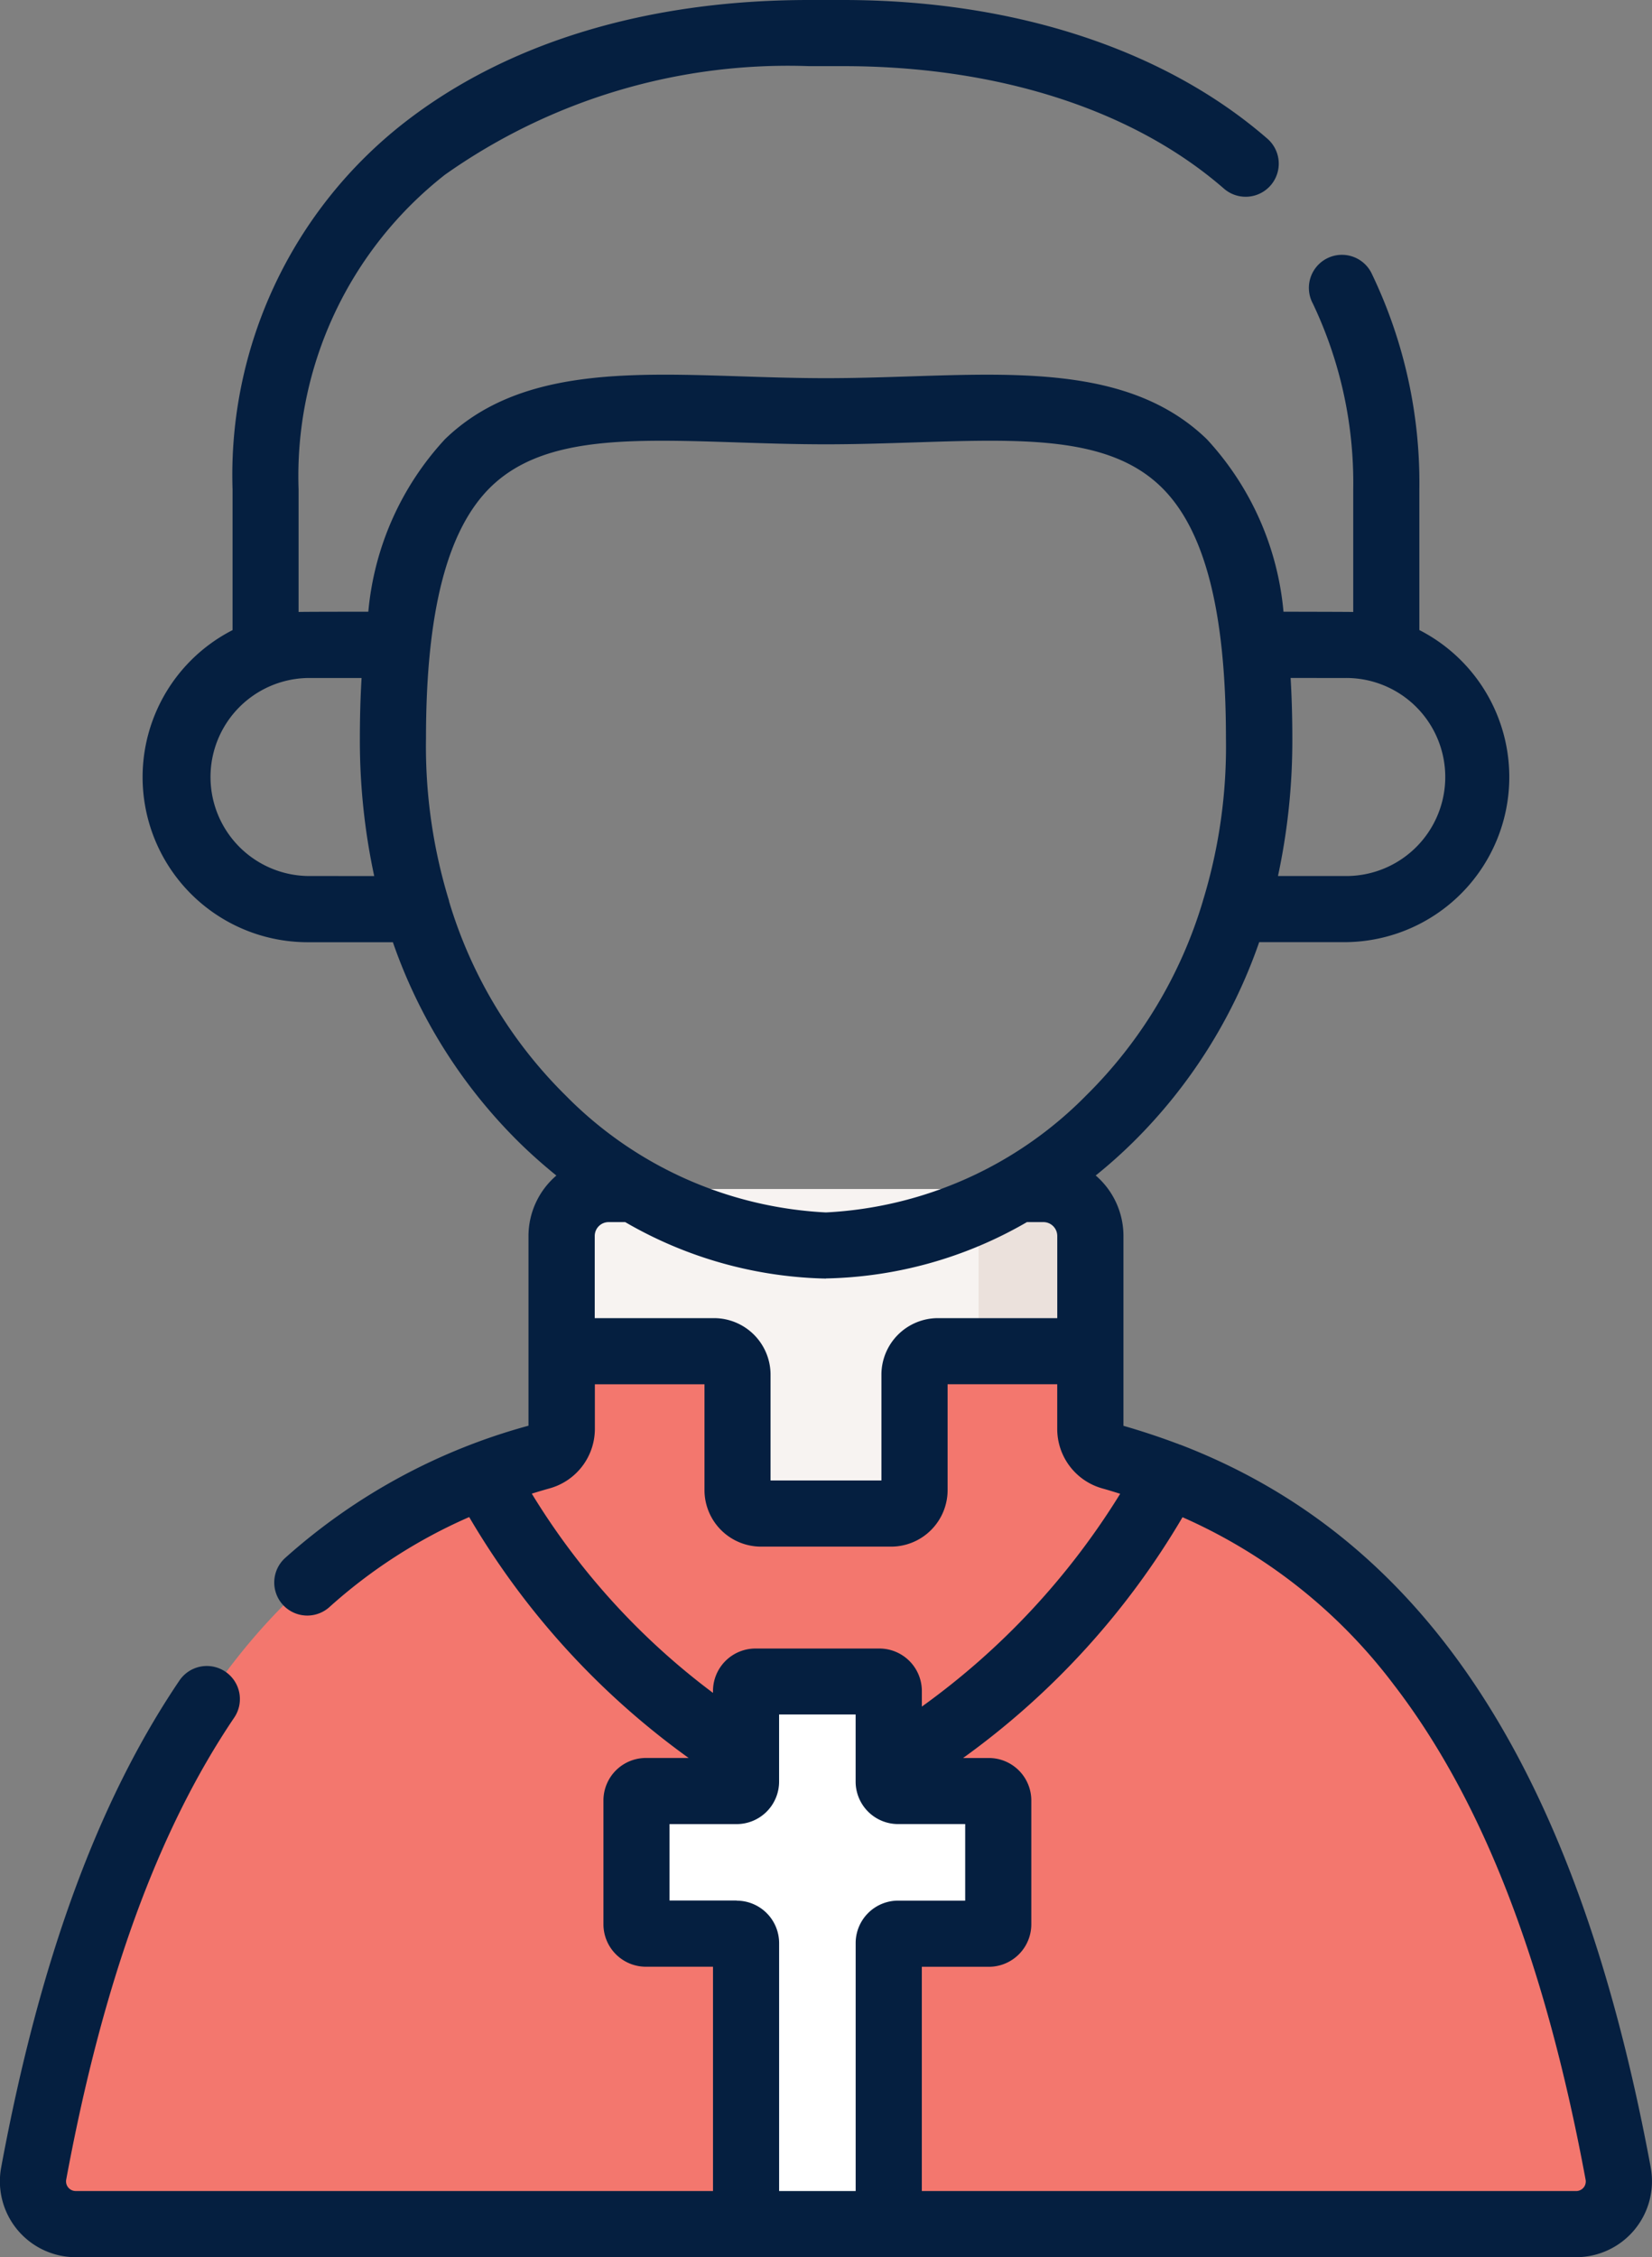 <svg xmlns="http://www.w3.org/2000/svg" width="51.24" height="70" viewBox="0 0 51.24 70">
  <rect x="0" y="0" width="51.24" height="70" fill="#808080" stroke="none"/>
  <g id="Group_8127" data-name="Group 8127" transform="translate(-68.608)">
    <path id="Path_14101" data-name="Path 14101" d="M196.029,279.654h16.4v-8.492a1.455,1.455,0,0,0-1.455-1.455H197.484a1.455,1.455,0,0,0-1.455,1.455v8.492Z" transform="translate(-110 -232.833)" fill="#f7f3f1"/>
    <path id="Path_14102" data-name="Path 14102" d="M283.946,269.706h-3.387a1.376,1.376,0,0,1,1.376,1.376v8.571H285.4v-8.492A1.455,1.455,0,0,0,283.946,269.706Z" transform="translate(-182.973 -232.832)" fill="#ebe1dc"/>
    <path id="Path_14103" data-name="Path 14103" d="M125.277,331.994c-2.69-14.507-8.467-20.2-15.726-22.233a.884.884,0,0,1-.647-.851v-1.691a.727.727,0,0,0-.727-.727h-4a.727.727,0,0,0-.727.727v3.58a.727.727,0,0,1-.727.727H98.687a.727.727,0,0,1-.727-.727v-3.58a.727.727,0,0,0-.727-.727h-4a.727.727,0,0,0-.727.727v1.691a.884.884,0,0,1-.647.851c-7.259,2.034-13.037,7.727-15.726,22.233a1.328,1.328,0,0,0,1.306,1.569h46.532a1.328,1.328,0,0,0,1.306-1.569Z" transform="translate(-6.477 -264.588)" fill="#f3776e"/>
    <path id="Path_14105" data-name="Path 14105" d="M223.933,384.8h-2.817a.291.291,0,0,1-.291-.291V381.7a.291.291,0,0,0-.291-.291h-3.842a.291.291,0,0,0-.291.291v2.817a.291.291,0,0,1-.291.291h-2.817a.291.291,0,0,0-.291.291v3.842a.291.291,0,0,0,.291.291h2.817a.291.291,0,0,1,.291.291v8.716h4.424v-8.715a.291.291,0,0,1,.291-.291h2.817a.291.291,0,0,0,.291-.291v-3.842A.291.291,0,0,0,223.933,384.8Z" transform="translate(-124.652 -329.26)" fill="#fff"/>
    <g id="Group_8127-2" data-name="Group 8127" transform="translate(68.608)">
      <path id="Path_14112" data-name="Path 14112" d="M119.809,67.219c-2.279-12.289-6.94-19.475-14.594-22.417L105.2,44.8a1.034,1.034,0,0,0-.1-.039q-.8-.3-1.646-.544V42.727s0-.005,0-.008v-4.39a2.473,2.473,0,0,0-.861-1.875c.4-.32.782-.661,1.149-1.022a16.135,16.135,0,0,0,3.922-6.214H110.3a5.12,5.12,0,0,0,2.332-9.679V15.172a14.956,14.956,0,0,0-1.463-6.657,1.025,1.025,0,1,0-1.84.9,12.927,12.927,0,0,1,1.252,5.752v3.812c-.093-.005-2.163-.008-2.163-.008a9.076,9.076,0,0,0-2.377-5.35c-2.247-2.175-5.6-2.065-9.159-1.95-.862.028-1.752.057-2.657.057s-1.8-.029-2.657-.057c-3.555-.116-6.912-.226-9.159,1.95a9.075,9.075,0,0,0-2.377,5.35s-2.07,0-2.163.008V15.172a11.871,11.871,0,0,1,4.541-9.754A18.434,18.434,0,0,1,93.7,2.051h1.058c4.8,0,9,1.349,11.814,3.8A1.025,1.025,0,1,0,107.917,4.3C104.727,1.528,100.053,0,94.758,0H93.7c-5.014,0-9.353,1.314-12.547,3.8a13.855,13.855,0,0,0-5.332,11.373v4.368a5.12,5.12,0,0,0,2.332,9.679h2.641a16.135,16.135,0,0,0,3.922,6.214c.368.361.752.7,1.149,1.022A2.473,2.473,0,0,0,85,38.329v4.39s0,.005,0,.008v1.487a18.678,18.678,0,0,0-7.546,4.1,1.025,1.025,0,1,0,1.371,1.525,16.122,16.122,0,0,1,4.336-2.792,24.385,24.385,0,0,0,6.807,7.471H88.641a1.318,1.318,0,0,0-1.316,1.316v3.842a1.318,1.318,0,0,0,1.316,1.316h2.082v6.956H70.962a.3.3,0,0,1-.3-.357c1.138-6.137,2.843-10.823,5.211-14.325a1.025,1.025,0,0,0-1.7-1.149c-2.53,3.741-4.338,8.68-5.529,15.1A2.354,2.354,0,0,0,70.962,70h46.532a2.354,2.354,0,0,0,2.314-2.781Zm-9.5-46.193a3.071,3.071,0,1,1,0,6.141h-2.062a20,20,0,0,0,.445-4.274c0-.656-.018-1.277-.053-1.868ZM78.153,27.167a3.071,3.071,0,0,1,0-6.141h1.67c-.035.59-.053,1.212-.053,1.868a20,20,0,0,0,.445,4.274Zm4.385.78c-.007-.029-.016-.058-.025-.086a16.333,16.333,0,0,1-.692-4.967c0-3.932.66-6.482,2.016-7.8,1.224-1.185,3.041-1.426,5.309-1.426.739,0,1.527.026,2.357.053.878.029,1.786.058,2.724.058s1.846-.03,2.724-.058c3.377-.11,6.043-.2,7.666,1.374,1.357,1.313,2.016,3.863,2.016,7.8a16.306,16.306,0,0,1-.692,4.967c-.009.028-.018.057-.025.086A14.146,14.146,0,0,1,102.3,33.97a12.186,12.186,0,0,1-8.075,3.63,12.185,12.185,0,0,1-8.075-3.63,14.145,14.145,0,0,1-3.615-6.022Zm11.69,11.7A12.909,12.909,0,0,0,100.46,37.9h.512a.43.43,0,0,1,.429.429v2.549H97.7a1.755,1.755,0,0,0-1.753,1.753v3.282H92.508V42.631a1.755,1.755,0,0,0-1.753-1.753h-3.7V38.329a.43.43,0,0,1,.429-.429H88A12.909,12.909,0,0,0,94.228,39.651Zm-9.123,6.673q.274-.085.554-.164a1.916,1.916,0,0,0,1.4-1.838V42.929h3.4v3.282a1.755,1.755,0,0,0,1.753,1.753h4.036A1.755,1.755,0,0,0,98,46.211V42.928h3.4v1.393a1.915,1.915,0,0,0,1.4,1.838c.187.052.37.109.553.166a22.977,22.977,0,0,1-6.152,6.6v-.485a1.318,1.318,0,0,0-1.316-1.316H92.039a1.318,1.318,0,0,0-1.316,1.316V52.5a22.062,22.062,0,0,1-5.617-6.173Zm6.352,12.619H89.375V56.569h2.082a1.318,1.318,0,0,0,1.316-1.316V53.17h2.374v2.082a1.318,1.318,0,0,0,1.316,1.316h2.082v2.374H96.464a1.318,1.318,0,0,0-1.316,1.316v7.69H92.774v-7.69A1.318,1.318,0,0,0,91.457,58.943Zm26.27,8.9a.3.3,0,0,1-.233.11H97.2V60.994H99.28a1.318,1.318,0,0,0,1.316-1.316V55.835a1.318,1.318,0,0,0-1.316-1.316h-.8a24.44,24.44,0,0,0,6.806-7.467,16.57,16.57,0,0,1,6.548,5.186c2.754,3.576,4.7,8.6,5.954,15.355A.3.3,0,0,1,117.727,67.84Z" transform="translate(-68.608)" fill="#051f40"/>
    </g>
  </g>
</svg>
